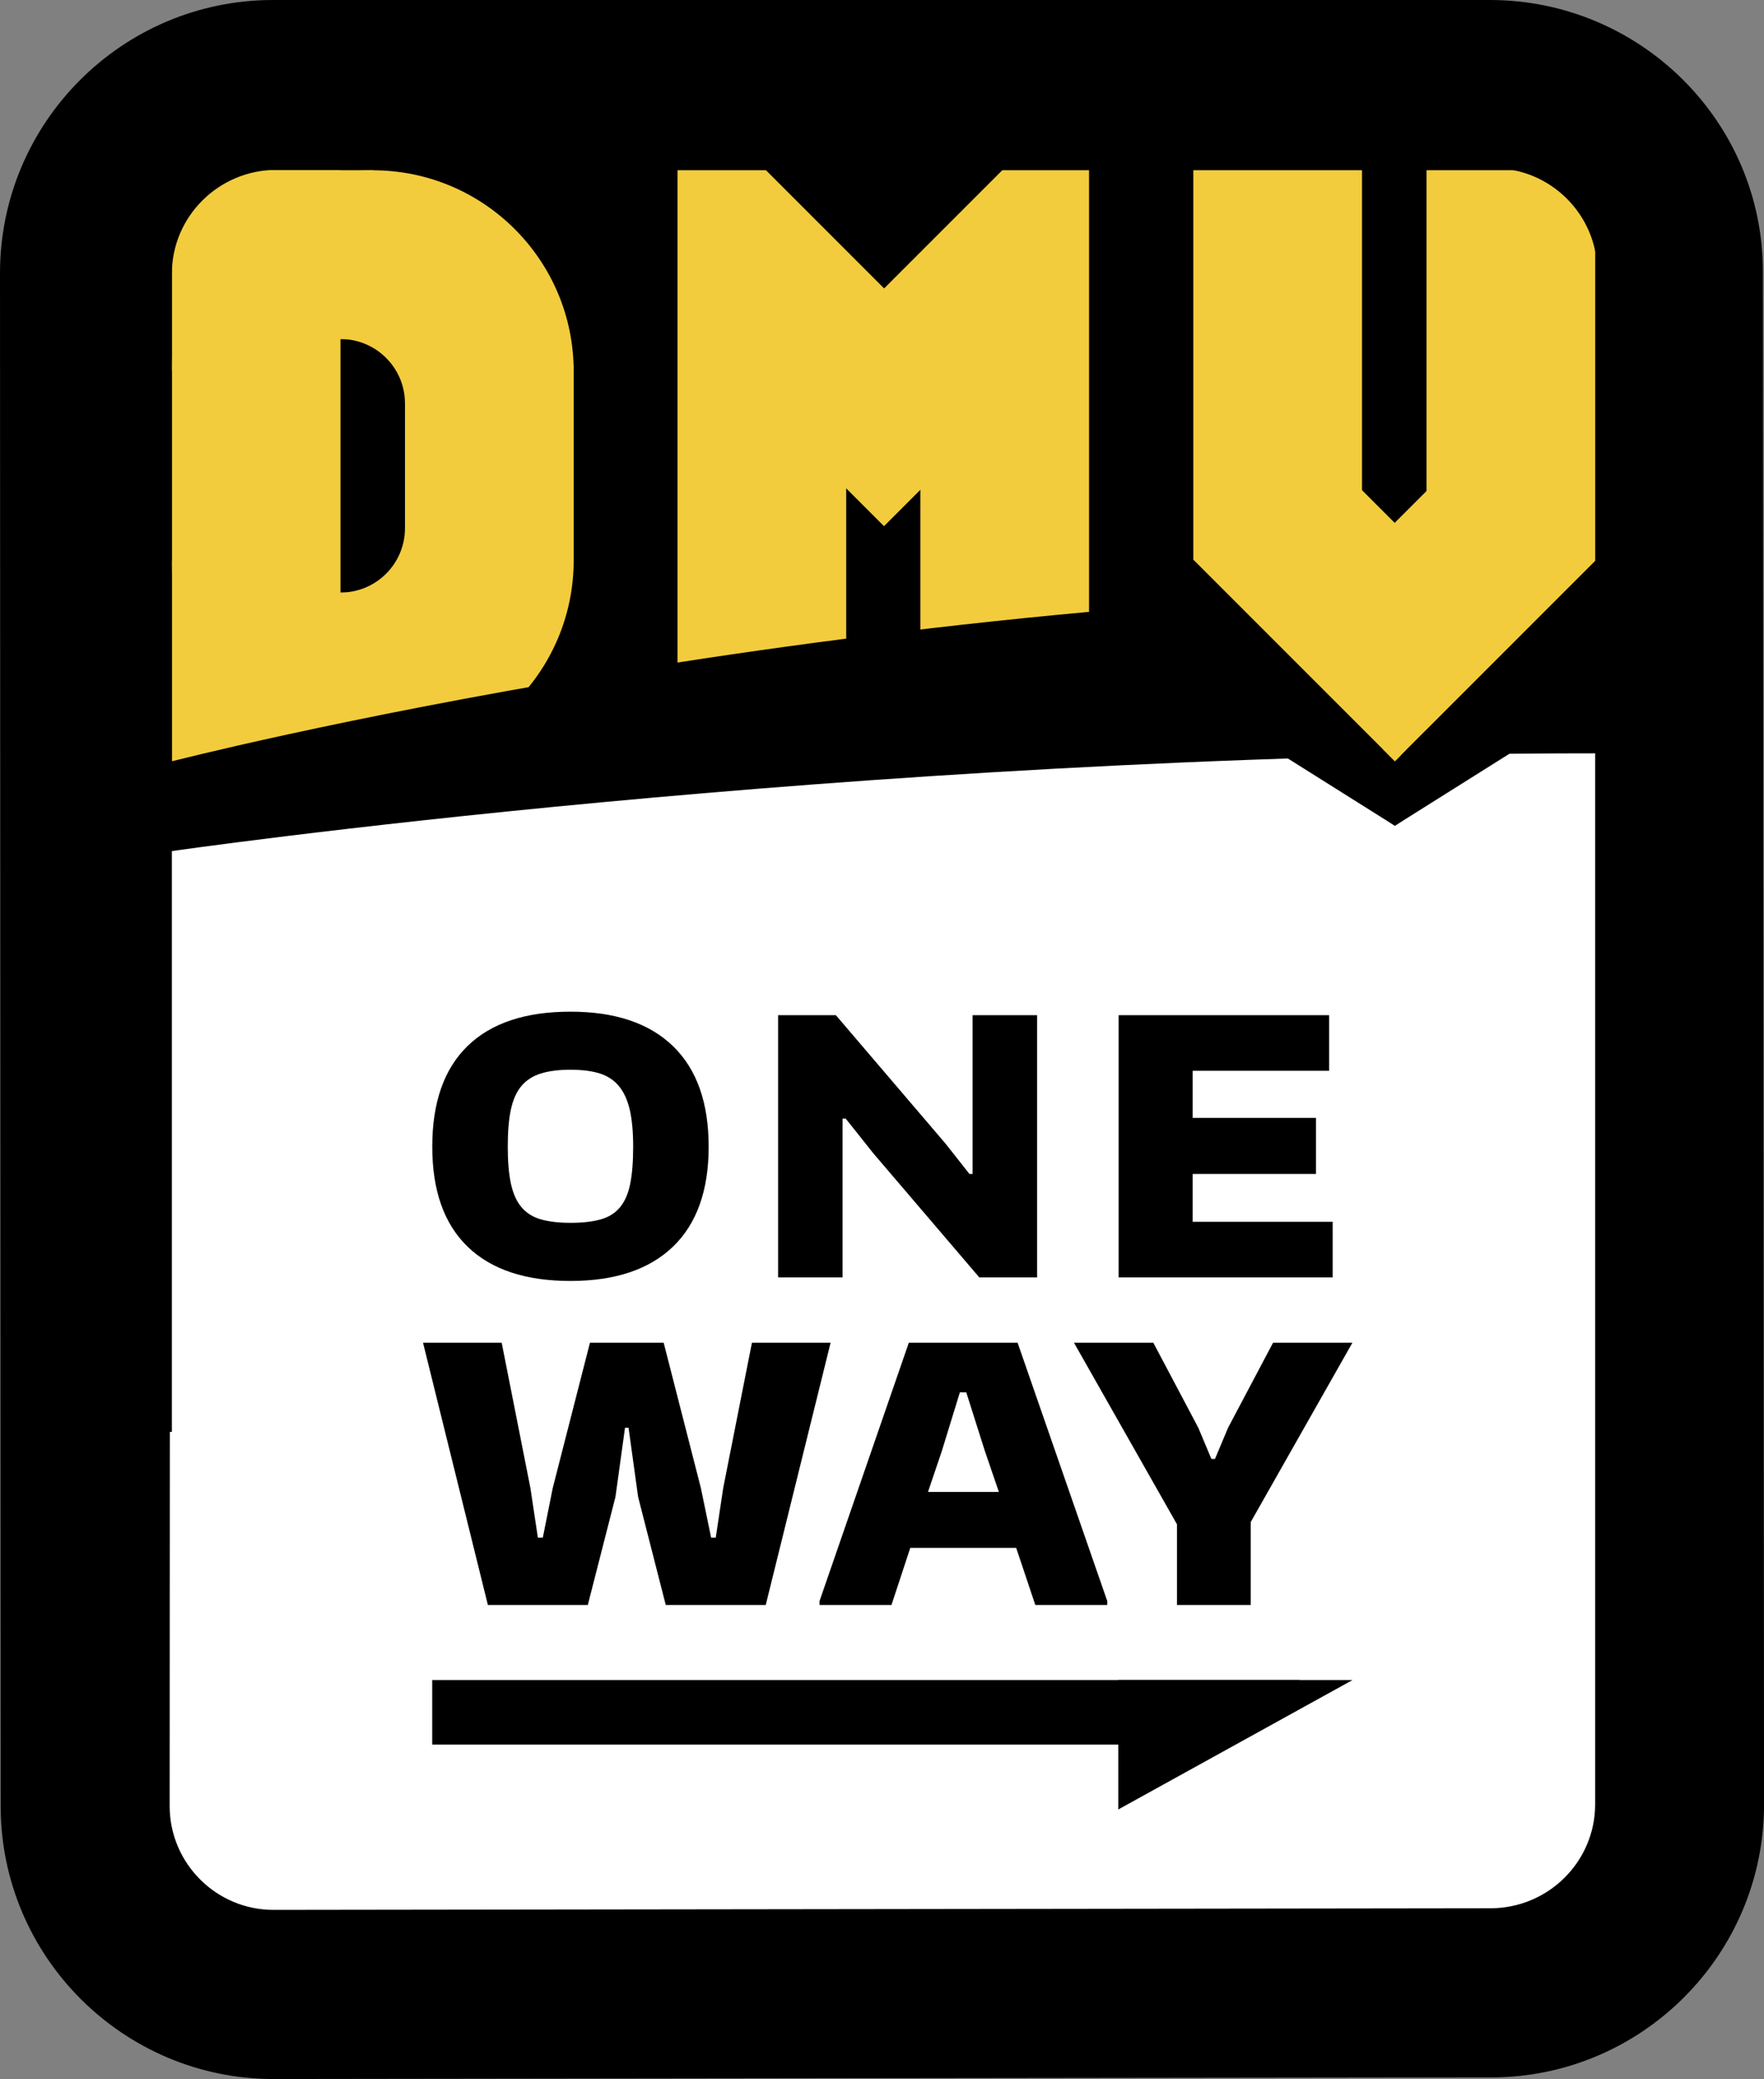 <?xml version="1.0" encoding="utf-8"?>
<!-- Generator: Adobe Illustrator 21.1.0, SVG Export Plug-In . SVG Version: 6.00 Build 0)  -->
<svg version="1.1" id="Layer_1" xmlns="http://www.w3.org/2000/svg" xmlns:xlink="http://www.w3.org/1999/xlink" x="0px" y="0px"
	 viewBox="0 0 328.55 387.17" style="enable-background:new 0 0 328.55 387.17;" xml:space="preserve">
<rect x="0" y="0" width="328.55" height="387.17" fill="#808080" stroke="none"/>
<style type="text/css">
	.st0{fill:#FFFFFF;}
	.st1{opacity:0.38;fill:none;}
	.st2{fill:#F2CC3D;}
</style>
<g>
	<path d="M328.34,50.55C328.34,22.68,305.53,0,277.49,0H50.85C22.81,0,0,22.81,0,50.85l0.12,285.47c0,28.04,22.81,50.85,50.85,50.85
		h0.03l226.71-0.3c28.04,0,50.85-22.81,50.85-50.86L328.34,50.55z"/>
	<g>
		<g>
			<path class="st0" d="M22.69,149.83L306.1,90.88l0,245.14c0,15.66-12.83,28.35-28.49,28.35l-226.66,0.3
				c-15.66,0-28.35-12.69-28.35-28.35L22.69,149.83z"/>
			<path d="M50.96,373.67h-0.01c-20.59,0-37.35-16.75-37.35-37.35l0.09-193.82l301.4-62.69l0,256.21
				c0,20.59-16.82,37.35-37.49,37.35L50.96,373.67L50.96,373.67z M31.69,157.15L31.6,336.33c0,10.66,8.67,19.34,19.34,19.34
				l226.66-0.3c10.76,0,19.5-8.68,19.5-19.35l0-234.08L31.69,157.15L31.69,157.15z"/>
		</g>
	</g>
	<g>
		<path d="M106.25,238.55c-8.36,0-14.74-2.12-19.14-6.37c-4.4-4.25-6.6-10.46-6.6-18.64c0-8.23,2.19-14.48,6.57-18.74
			c4.38-4.27,10.77-6.4,19.17-6.4c8.32,0,14.68,2.14,19.11,6.43c4.42,4.29,6.63,10.53,6.63,18.71c0,8.14-2.21,14.34-6.63,18.61
			C120.93,236.41,114.56,238.55,106.25,238.55z M106.25,227.72c2.24,0,4.11-0.21,5.61-0.63c1.5-0.42,2.7-1.16,3.6-2.24
			c0.9-1.08,1.54-2.53,1.91-4.36c0.37-1.83,0.56-4.15,0.56-6.96c0-2.73-0.21-5-0.63-6.83c-0.42-1.83-1.09-3.3-2.01-4.42
			c-0.92-1.12-2.12-1.91-3.6-2.38c-1.47-0.46-3.29-0.69-5.44-0.69c-2.16,0-3.98,0.23-5.48,0.69c-1.5,0.46-2.71,1.23-3.63,2.31
			c-0.92,1.08-1.58,2.54-1.98,4.39c-0.4,1.85-0.59,4.16-0.59,6.93c0,2.77,0.2,5.07,0.59,6.9c0.4,1.83,1.04,3.28,1.95,4.36
			c0.9,1.08,2.1,1.84,3.6,2.28C102.2,227.5,104.04,227.72,106.25,227.72z"/>
		<path d="M144.92,189.05h10.76l20.46,23.96l4.42,5.61h0.59v-29.57h12.01v48.84h-10.76l-19.73-23.1l-5.15-6.47h-0.59v29.57h-12.01
			V189.05z"/>
		<path d="M208.35,189.05h39.2v10.36h-25.41v8.78h22.97v10.43h-22.97v8.91h26.07v10.36h-39.86V189.05z"/>
		<path d="M78.79,250.05h14.65l5.35,27.06l1.39,9.24h0.92l1.85-9.24l6.93-27.06h13.73l6.93,27.06l1.91,9.24h0.86l1.39-9.24
			l5.35-27.06h14.65l-12.08,48.84H124l-5.15-20.13l-1.78-12.87h-0.66l-1.78,12.87l-5.15,20.13H90.87L78.79,250.05z"/>
		<path d="M152.64,298.16l16.63-48.11h20.26l16.7,48.11v0.73h-13.4l-3.56-10.63h-19.73l-3.5,10.63h-13.4V298.16z M186.04,277.83
			l-2.64-7.72l-3.43-10.82h-1.19l-3.37,10.96l-2.57,7.59H186.04z"/>
		<path d="M219.24,283.91l-19.21-33.86h14.78l8.38,15.84l2.44,5.81h0.66l2.44-5.81l8.38-15.84h14.78l-18.94,33.4v15.44h-13.73
			V283.91z"/>
	</g>
	<polygon points="251.91,312.87 208.28,336.97 208.28,312.87 	"/>
	<polygon points="242.07,312.87 219.37,324.89 80.5,324.89 80.5,312.87 	"/>
	<path class="st1" d="M190.8,121.61h135.14v19.42H190.8V121.61z"/>
	<path class="st1" d="M247.91,141.83h27.31v12h-27.31V141.83z"/>
	<path d="M311.61,116.88l-5.33-41.33l-287,41.33l12.35,41.67c0,0,125.65-18.26,265.54-18.26
		C310.95,140.3,311.61,116.88,311.61,116.88z"/>
	<g>
		<path class="st2" d="M106.85,31.7l0,110.08H75.43V31.7H106.85z"/>
		<path class="st2" d="M101.67,63.13H41.94V31.7h59.74V63.13z"/>
		<path class="st2" d="M101.67,141.79H41.94v-31.42h59.74V141.79z"/>
		<path class="st2" d="M63.42,31.7v110.08H32V31.7H63.42z"/>
		<polygon points="115.84,141.89 96.97,147.88 69.36,141.89 106.92,104.51 		"/>
		<polygon points="115.84,31.67 96.19,18.61 69.53,31.67 106.92,68.05 		"/>
	</g>
	<g>
		<path class="st2" d="M106.85,104.35c0-20.68-23.3-23.8-23.3-3.13c0,39.03-29.25,13.25-51.59,3.13c0,20.68,16.76,37.44,37.44,37.44
			C90.08,141.79,106.85,125.02,106.85,104.35z"/>
		<path class="st2" d="M75.43,98.35c0-6.63,5.31,7.09,5.31,13.71c0,12.51-17.31,2.48-17.31-1.71
			C70.06,110.35,75.43,104.98,75.43,98.35z"/>
	</g>
	<g>
		<path class="st2" d="M202.84,31.7v110.08h-31.42V31.7H202.84z"/>
		<path class="st2" d="M157.61,31.7v110.08h-31.42l0-110.08H157.61z"/>
		
			<rect x="148.96" y="38.21" transform="matrix(0.707 -0.707 0.707 0.707 10.102 132.236)" class="st2" width="31.42" height="31.42"/>
		
			<rect x="148.96" y="60.05" transform="matrix(0.707 -0.707 0.707 0.707 -5.337 138.631)" class="st2" width="31.42" height="31.42"/>
		<polygon points="186.89,31.49 164.67,53.71 142.45,31.49 164.68,20.45 		"/>
	</g>
	<path d="M311.61,98.02l0.02,35.2l-107.72,8.88l-49.95,2.52l-125.92,9.12L32,141.78c0,0,125.28-32.31,265.18-32.31
		C310.95,109.47,311.61,98.02,311.61,98.02z"/>
	<g>
		<path class="st2" d="M297.11,31.7l0,92.39l-31.42,17.7V31.7H297.11z"/>
		<path class="st2" d="M253.68,31.7v110.08l-31.42-19.57V31.7H253.68z"/>
		
			<rect x="241.24" y="96.98" transform="matrix(0.707 -0.707 0.707 0.707 -1.578 221.581)" class="st2" width="50.87" height="31.42"/>
		
			<rect x="237.22" y="87.26" transform="matrix(0.707 -0.707 0.707 0.707 -5.607 211.856)" class="st2" width="31.42" height="50.87"/>
		<polygon points="251.77,148.07 220.55,123.97 221.61,103.61 257.58,139.58 		"/>
		<polygon points="267.8,148.07 299.42,126.34 297.96,103.61 261.99,139.58 		"/>
	</g>
	<polygon points="311.01,118.08 297.28,104.35 259.8,141.82 222.33,104.35 208.59,118.08 259.8,153.78 259.8,153.78 259.8,153.78 	
		"/>
	<polygon points="311.01,121.59 297.28,104.35 259.8,141.82 222.33,104.35 208.59,121.59 259.8,153.78 259.8,153.78 259.8,153.78 	
		"/>
	<g>
		<path class="st2" d="M106.85,69.15c0,20.68-23.3,23.8-23.3,3.13c0-39.03-29.25-13.25-51.59-3.13c0-20.68,16.76-37.44,37.44-37.44
			C90.08,31.7,106.85,48.47,106.85,69.15z"/>
		<path class="st2" d="M75.43,75.14c0,6.63,5.31-7.09,5.31-13.71c0-12.51-17.31-2.48-17.31,1.71
			C70.06,63.14,75.43,68.52,75.43,75.14z"/>
	</g>
	<g>
		<g>
			<path d="M32.01,266.65l0-215.67c0-10.67,8.74-19.35,19.5-19.35l226.66-0.3c10.66,0,19.34,8.68,19.34,19.34l-0.08,215.97h17.99
				l0.09-215.97c0-20.59-16.75-37.35-37.35-37.35h-0.01L51.5,13.63c-20.67,0-37.49,16.75-37.49,37.35l0,215.67H32.01z"/>
		</g>
	</g>
</g>
</svg>
